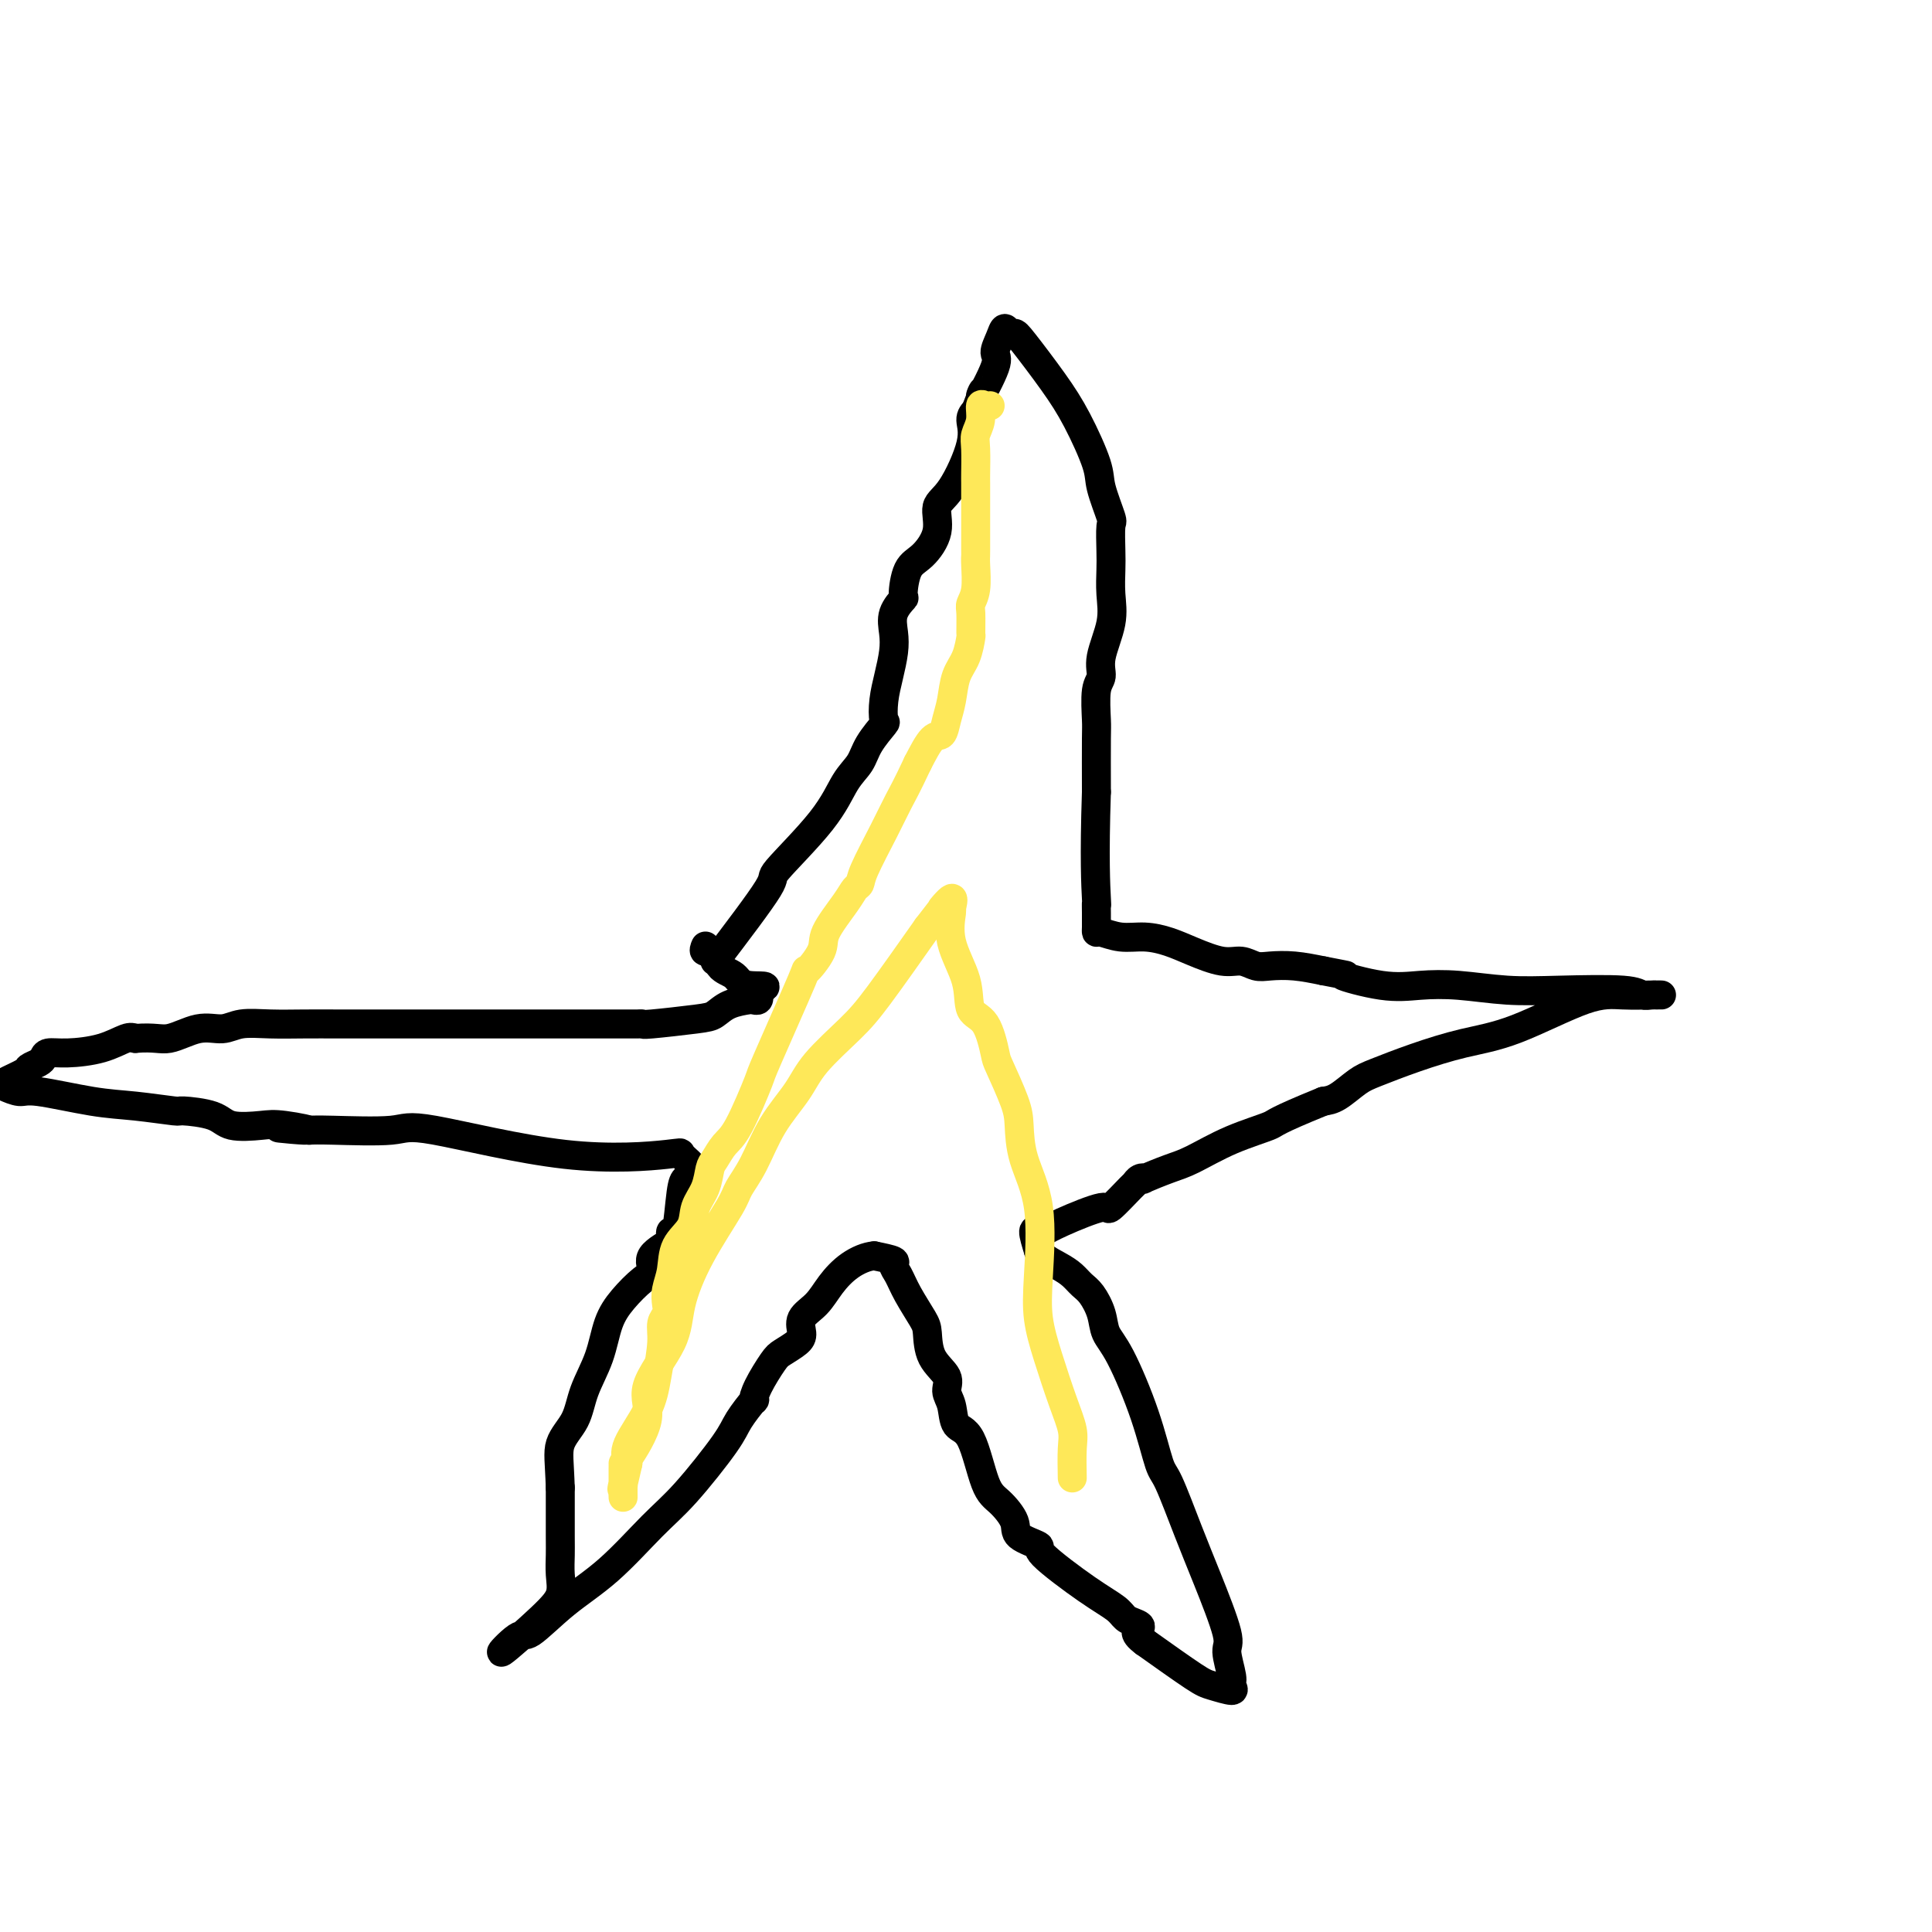 <svg viewBox='0 0 400 400' version='1.1' xmlns='http://www.w3.org/2000/svg' xmlns:xlink='http://www.w3.org/1999/xlink'><g fill='none' stroke='#000000' stroke-width='6' stroke-linecap='round' stroke-linejoin='round'><path d='M148,199c4.661,-6.132 9.322,-12.264 11,-15c1.678,-2.736 0.373,-2.075 2,-4c1.627,-1.925 6.184,-6.436 9,-10c2.816,-3.564 3.889,-6.181 5,-8c1.111,-1.819 2.258,-2.838 3,-4c0.742,-1.162 1.077,-2.466 2,-4c0.923,-1.534 2.433,-3.299 3,-4c0.567,-0.701 0.191,-0.340 0,-1c-0.191,-0.660 -0.197,-2.343 0,-4c0.197,-1.657 0.596,-3.289 1,-5c0.404,-1.711 0.812,-3.501 1,-5c0.188,-1.499 0.157,-2.706 0,-4c-0.157,-1.294 -0.440,-2.676 0,-4c0.440,-1.324 1.604,-2.590 2,-3c0.396,-0.410 0.023,0.035 0,-1c-0.023,-1.035 0.302,-3.549 1,-5c0.698,-1.451 1.768,-1.840 3,-3c1.232,-1.160 2.627,-3.091 3,-5c0.373,-1.909 -0.276,-3.796 0,-5c0.276,-1.204 1.476,-1.725 3,-4c1.524,-2.275 3.372,-6.305 4,-9c0.628,-2.695 0.037,-4.056 0,-5c-0.037,-0.944 0.482,-1.472 1,-2'/><path d='M202,85c2.671,-6.851 0.848,-2.979 1,-3c0.152,-0.021 2.278,-3.935 3,-6c0.722,-2.065 0.039,-2.280 0,-3c-0.039,-0.720 0.567,-1.943 1,-3c0.433,-1.057 0.695,-1.947 1,-2c0.305,-0.053 0.653,0.732 1,1c0.347,0.268 0.692,0.018 1,0c0.308,-0.018 0.578,0.197 2,2c1.422,1.803 3.996,5.195 6,8c2.004,2.805 3.437,5.024 5,8c1.563,2.976 3.256,6.708 4,9c0.744,2.292 0.539,3.143 1,5c0.461,1.857 1.587,4.718 2,6c0.413,1.282 0.113,0.983 0,2c-0.113,1.017 -0.038,3.349 0,5c0.038,1.651 0.039,2.620 0,4c-0.039,1.380 -0.119,3.170 0,5c0.119,1.830 0.438,3.698 0,6c-0.438,2.302 -1.634,5.036 -2,7c-0.366,1.964 0.098,3.156 0,4c-0.098,0.844 -0.758,1.340 -1,3c-0.242,1.660 -0.065,4.485 0,6c0.065,1.515 0.019,1.718 0,4c-0.019,2.282 -0.009,6.641 0,11'/><path d='M227,164c-0.464,13.765 -0.124,19.677 0,22c0.124,2.323 0.033,1.057 0,1c-0.033,-0.057 -0.008,1.094 0,2c0.008,0.906 -0.001,1.567 0,2c0.001,0.433 0.011,0.637 0,1c-0.011,0.363 -0.044,0.884 0,1c0.044,0.116 0.165,-0.174 1,0c0.835,0.174 2.383,0.811 4,1c1.617,0.189 3.304,-0.070 5,0c1.696,0.070 3.402,0.467 5,1c1.598,0.533 3.087,1.201 5,2c1.913,0.799 4.250,1.730 6,2c1.750,0.270 2.914,-0.121 4,0c1.086,0.121 2.095,0.754 3,1c0.905,0.246 1.705,0.105 3,0c1.295,-0.105 3.084,-0.173 5,0c1.916,0.173 3.958,0.586 6,1'/><path d='M274,201c7.796,1.499 3.786,0.745 4,1c0.214,0.255 4.654,1.519 8,2c3.346,0.481 5.600,0.181 8,0c2.400,-0.181 4.946,-0.241 8,0c3.054,0.241 6.614,0.782 10,1c3.386,0.218 6.596,0.111 11,0c4.404,-0.111 10.002,-0.226 13,0c2.998,0.226 3.396,0.793 4,1c0.604,0.207 1.413,0.055 2,0c0.587,-0.055 0.952,-0.014 1,0c0.048,0.014 -0.222,0.002 0,0c0.222,-0.002 0.937,0.006 1,0c0.063,-0.006 -0.527,-0.024 -2,0c-1.473,0.024 -3.829,0.092 -6,0c-2.171,-0.092 -4.156,-0.344 -8,1c-3.844,1.344 -9.546,4.284 -14,6c-4.454,1.716 -7.661,2.207 -11,3c-3.339,0.793 -6.809,1.886 -10,3c-3.191,1.114 -6.103,2.247 -8,3c-1.897,0.753 -2.780,1.126 -4,2c-1.220,0.874 -2.777,2.250 -4,3c-1.223,0.750 -2.111,0.875 -3,1'/><path d='M274,228c-10.474,4.258 -9.659,4.402 -11,5c-1.341,0.598 -4.838,1.649 -8,3c-3.162,1.351 -5.988,3.002 -8,4c-2.012,0.998 -3.208,1.343 -5,2c-1.792,0.657 -4.179,1.626 -5,2c-0.821,0.374 -0.077,0.155 0,0c0.077,-0.155 -0.512,-0.244 -1,0c-0.488,0.244 -0.875,0.821 -1,1c-0.125,0.179 0.012,-0.039 -1,1c-1.012,1.039 -3.174,3.337 -4,4c-0.826,0.663 -0.317,-0.309 -2,0c-1.683,0.309 -5.559,1.898 -8,3c-2.441,1.102 -3.448,1.718 -4,2c-0.552,0.282 -0.649,0.230 -1,0c-0.351,-0.230 -0.958,-0.637 -1,0c-0.042,0.637 0.479,2.319 1,4'/><path d='M215,259c0.595,1.204 2.583,2.215 4,3c1.417,0.785 2.262,1.343 3,2c0.738,0.657 1.367,1.411 2,2c0.633,0.589 1.268,1.013 2,2c0.732,0.987 1.562,2.538 2,4c0.438,1.462 0.486,2.836 1,4c0.514,1.164 1.495,2.118 3,5c1.505,2.882 3.535,7.692 5,12c1.465,4.308 2.366,8.114 3,10c0.634,1.886 1.002,1.853 2,4c0.998,2.147 2.625,6.473 4,10c1.375,3.527 2.497,6.254 4,10c1.503,3.746 3.387,8.511 4,11c0.613,2.489 -0.045,2.702 0,4c0.045,1.298 0.793,3.680 1,5c0.207,1.320 -0.127,1.577 0,2c0.127,0.423 0.714,1.010 0,1c-0.714,-0.010 -2.731,-0.618 -4,-1c-1.269,-0.382 -1.791,-0.538 -4,-2c-2.209,-1.462 -6.104,-4.231 -10,-7'/><path d='M237,340c-2.978,-2.176 -1.424,-2.616 -1,-3c0.424,-0.384 -0.281,-0.712 -1,-1c-0.719,-0.288 -1.453,-0.535 -2,-1c-0.547,-0.465 -0.907,-1.149 -2,-2c-1.093,-0.851 -2.917,-1.868 -6,-4c-3.083,-2.132 -7.423,-5.380 -9,-7c-1.577,-1.620 -0.389,-1.614 -1,-2c-0.611,-0.386 -3.020,-1.165 -4,-2c-0.980,-0.835 -0.532,-1.727 -1,-3c-0.468,-1.273 -1.851,-2.928 -3,-4c-1.149,-1.072 -2.064,-1.560 -3,-4c-0.936,-2.440 -1.894,-6.830 -3,-9c-1.106,-2.170 -2.359,-2.119 -3,-3c-0.641,-0.881 -0.669,-2.694 -1,-4c-0.331,-1.306 -0.966,-2.105 -1,-3c-0.034,-0.895 0.531,-1.887 0,-3c-0.531,-1.113 -2.159,-2.346 -3,-4c-0.841,-1.654 -0.895,-3.728 -1,-5c-0.105,-1.272 -0.260,-1.741 -1,-3c-0.740,-1.259 -2.066,-3.307 -3,-5c-0.934,-1.693 -1.477,-3.031 -2,-4c-0.523,-0.969 -1.025,-1.569 -1,-2c0.025,-0.431 0.579,-0.695 0,-1c-0.579,-0.305 -2.289,-0.653 -4,-1'/><path d='M181,260c-1.544,0.111 -3.405,0.887 -5,2c-1.595,1.113 -2.926,2.563 -4,4c-1.074,1.437 -1.891,2.861 -3,4c-1.109,1.139 -2.508,1.993 -3,3c-0.492,1.007 -0.075,2.166 0,3c0.075,0.834 -0.191,1.342 -1,2c-0.809,0.658 -2.162,1.465 -3,2c-0.838,0.535 -1.163,0.797 -2,2c-0.837,1.203 -2.187,3.348 -3,5c-0.813,1.652 -1.090,2.811 -1,3c0.090,0.189 0.548,-0.593 0,0c-0.548,0.593 -2.103,2.562 -3,4c-0.897,1.438 -1.136,2.346 -3,5c-1.864,2.654 -5.354,7.056 -8,10c-2.646,2.944 -4.449,4.430 -7,7c-2.551,2.570 -5.851,6.222 -9,9c-3.149,2.778 -6.149,4.680 -9,7c-2.851,2.320 -5.555,5.058 -7,6c-1.445,0.942 -1.631,0.087 -3,1c-1.369,0.913 -3.922,3.594 -3,3c0.922,-0.594 5.319,-4.464 8,-7c2.681,-2.536 3.647,-3.737 4,-5c0.353,-1.263 0.095,-2.586 0,-4c-0.095,-1.414 -0.026,-2.919 0,-4c0.026,-1.081 0.007,-1.737 0,-4c-0.007,-2.263 -0.004,-6.131 0,-10'/><path d='M116,308c-0.161,-5.212 -0.563,-7.243 0,-9c0.563,-1.757 2.092,-3.239 3,-5c0.908,-1.761 1.195,-3.802 2,-6c0.805,-2.198 2.130,-4.552 3,-7c0.870,-2.448 1.287,-4.990 2,-7c0.713,-2.010 1.723,-3.488 3,-5c1.277,-1.512 2.822,-3.059 4,-4c1.178,-0.941 1.989,-1.277 2,-2c0.011,-0.723 -0.779,-1.833 0,-3c0.779,-1.167 3.126,-2.393 4,-3c0.874,-0.607 0.275,-0.596 0,-1c-0.275,-0.404 -0.228,-1.221 0,-1c0.228,0.221 0.635,1.482 1,0c0.365,-1.482 0.689,-5.705 1,-8c0.311,-2.295 0.611,-2.661 1,-3c0.389,-0.339 0.867,-0.653 1,-1c0.133,-0.347 -0.081,-0.729 0,-1c0.081,-0.271 0.456,-0.431 0,-1c-0.456,-0.569 -1.744,-1.546 -2,-2c-0.256,-0.454 0.521,-0.384 -3,0c-3.521,0.384 -11.341,1.084 -21,0c-9.659,-1.084 -21.156,-3.950 -27,-5c-5.844,-1.050 -6.035,-0.283 -9,0c-2.965,0.283 -8.704,0.081 -12,0c-3.296,-0.081 -4.148,-0.040 -5,0'/><path d='M64,234c-12.263,-1.024 -3.421,-0.085 -1,0c2.421,0.085 -1.580,-0.685 -4,-1c-2.420,-0.315 -3.259,-0.174 -5,0c-1.741,0.174 -4.385,0.383 -6,0c-1.615,-0.383 -2.200,-1.358 -4,-2c-1.800,-0.642 -4.814,-0.950 -6,-1c-1.186,-0.050 -0.543,0.159 -2,0c-1.457,-0.159 -5.014,-0.687 -8,-1c-2.986,-0.313 -5.403,-0.412 -9,-1c-3.597,-0.588 -8.375,-1.667 -11,-2c-2.625,-0.333 -3.097,0.080 -4,0c-0.903,-0.080 -2.235,-0.651 -3,-1c-0.765,-0.349 -0.962,-0.474 0,-1c0.962,-0.526 3.082,-1.451 4,-2c0.918,-0.549 0.633,-0.721 1,-1c0.367,-0.279 1.384,-0.665 2,-1c0.616,-0.335 0.830,-0.619 1,-1c0.170,-0.381 0.297,-0.859 1,-1c0.703,-0.141 1.982,0.055 4,0c2.018,-0.055 4.774,-0.361 7,-1c2.226,-0.639 3.922,-1.611 5,-2c1.078,-0.389 1.539,-0.194 2,0'/><path d='M28,215c4.075,-0.338 5.263,0.316 7,0c1.737,-0.316 4.024,-1.601 6,-2c1.976,-0.399 3.642,0.089 5,0c1.358,-0.089 2.407,-0.756 4,-1c1.593,-0.244 3.730,-0.065 6,0c2.270,0.065 4.675,0.018 7,0c2.325,-0.018 4.572,-0.005 7,0c2.428,0.005 5.037,0.001 8,0c2.963,-0.001 6.279,-0.000 11,0c4.721,0.000 10.847,0.000 16,0c5.153,-0.000 9.332,-0.000 12,0c2.668,0.000 3.825,0.001 6,0c2.175,-0.001 5.370,-0.003 7,0c1.630,0.003 1.696,0.013 2,0c0.304,-0.013 0.845,-0.049 1,0c0.155,0.049 -0.077,0.181 2,0c2.077,-0.181 6.465,-0.676 9,-1c2.535,-0.324 3.219,-0.478 4,-1c0.781,-0.522 1.659,-1.412 3,-2c1.341,-0.588 3.144,-0.875 4,-1c0.856,-0.125 0.765,-0.089 1,0c0.235,0.089 0.795,0.230 1,0c0.205,-0.230 0.055,-0.831 0,-1c-0.055,-0.169 -0.016,0.095 0,0c0.016,-0.095 0.008,-0.547 0,-1'/><path d='M157,205c3.395,-1.207 -0.117,-0.725 -2,-1c-1.883,-0.275 -2.137,-1.307 -3,-2c-0.863,-0.693 -2.336,-1.048 -3,-2c-0.664,-0.952 -0.518,-2.503 -1,-3c-0.482,-0.497 -1.591,0.058 -2,0c-0.409,-0.058 -0.117,-0.731 0,-1c0.117,-0.269 0.058,-0.135 0,0'/></g>
<g fill='none' stroke='#FEE859' stroke-width='6' stroke-linecap='round' stroke-linejoin='round'><path d='M205,84c-0.301,0.070 -0.603,0.141 -1,0c-0.397,-0.141 -0.891,-0.493 -1,0c-0.109,0.493 0.167,1.832 0,3c-0.167,1.168 -0.777,2.167 -1,3c-0.223,0.833 -0.060,1.501 0,3c0.060,1.499 0.016,3.827 0,5c-0.016,1.173 -0.004,1.189 0,2c0.004,0.811 0.001,2.417 0,4c-0.001,1.583 0.001,3.144 0,5c-0.001,1.856 -0.004,4.006 0,5c0.004,0.994 0.015,0.830 0,1c-0.015,0.170 -0.057,0.673 0,2c0.057,1.327 0.212,3.477 0,5c-0.212,1.523 -0.791,2.420 -1,3c-0.209,0.580 -0.049,0.842 0,2c0.049,1.158 -0.014,3.212 0,4c0.014,0.788 0.106,0.310 0,1c-0.106,0.690 -0.409,2.546 -1,4c-0.591,1.454 -1.470,2.505 -2,4c-0.530,1.495 -0.711,3.434 -1,5c-0.289,1.566 -0.686,2.760 -1,4c-0.314,1.240 -0.546,2.526 -1,3c-0.454,0.474 -1.130,0.135 -2,1c-0.870,0.865 -1.935,2.932 -3,5'/><path d='M190,158c-2.332,4.969 -3.164,6.391 -4,8c-0.836,1.609 -1.678,3.404 -3,6c-1.322,2.596 -3.126,5.994 -4,8c-0.874,2.006 -0.819,2.621 -1,3c-0.181,0.379 -0.596,0.521 -1,1c-0.404,0.479 -0.795,1.294 -2,3c-1.205,1.706 -3.224,4.305 -4,6c-0.776,1.695 -0.310,2.488 -1,4c-0.690,1.512 -2.537,3.742 -3,4c-0.463,0.258 0.459,-1.457 -1,2c-1.459,3.457 -5.298,12.085 -7,16c-1.702,3.915 -1.268,3.116 -2,5c-0.732,1.884 -2.629,6.450 -4,9c-1.371,2.550 -2.217,3.084 -3,4c-0.783,0.916 -1.503,2.215 -2,3c-0.497,0.785 -0.771,1.055 -1,2c-0.229,0.945 -0.414,2.566 -1,4c-0.586,1.434 -1.572,2.680 -2,4c-0.428,1.320 -0.297,2.713 -1,4c-0.703,1.287 -2.240,2.466 -3,4c-0.760,1.534 -0.744,3.421 -1,5c-0.256,1.579 -0.786,2.849 -1,4c-0.214,1.151 -0.113,2.182 0,3c0.113,0.818 0.237,1.423 0,2c-0.237,0.577 -0.835,1.127 -1,2c-0.165,0.873 0.102,2.071 0,4c-0.102,1.929 -0.574,4.589 -1,7c-0.426,2.411 -0.807,4.572 -2,7c-1.193,2.428 -3.198,5.122 -4,7c-0.802,1.878 -0.401,2.939 0,4'/><path d='M130,303c-1.773,7.842 -1.207,4.948 -1,4c0.207,-0.948 0.055,0.051 0,1c-0.055,0.949 -0.015,1.847 0,2c0.015,0.153 0.003,-0.439 0,-1c-0.003,-0.561 0.001,-1.089 0,-2c-0.001,-0.911 -0.009,-2.203 0,-3c0.009,-0.797 0.034,-1.099 0,-1c-0.034,0.099 -0.127,0.600 1,-1c1.127,-1.600 3.474,-5.301 4,-8c0.526,-2.699 -0.770,-4.396 0,-7c0.770,-2.604 3.605,-6.113 5,-9c1.395,-2.887 1.349,-5.150 2,-8c0.651,-2.850 1.999,-6.287 4,-10c2.001,-3.713 4.654,-7.703 6,-10c1.346,-2.297 1.385,-2.902 2,-4c0.615,-1.098 1.805,-2.691 3,-5c1.195,-2.309 2.394,-5.334 4,-8c1.606,-2.666 3.618,-4.971 5,-7c1.382,-2.029 2.133,-3.781 4,-6c1.867,-2.219 4.849,-4.905 7,-7c2.151,-2.095 3.472,-3.599 6,-7c2.528,-3.401 6.264,-8.701 10,-14'/><path d='M192,192c5.508,-7.094 3.277,-4.330 3,-4c-0.277,0.330 1.401,-1.775 2,-2c0.599,-0.225 0.120,1.432 0,2c-0.120,0.568 0.121,0.049 0,1c-0.121,0.951 -0.603,3.372 0,6c0.603,2.628 2.292,5.462 3,8c0.708,2.538 0.435,4.780 1,6c0.565,1.220 1.969,1.419 3,3c1.031,1.581 1.689,4.545 2,6c0.311,1.455 0.277,1.403 1,3c0.723,1.597 2.204,4.844 3,7c0.796,2.156 0.905,3.221 1,5c0.095,1.779 0.174,4.271 1,7c0.826,2.729 2.399,5.695 3,10c0.601,4.305 0.232,9.951 0,14c-0.232,4.049 -0.325,6.503 0,9c0.325,2.497 1.068,5.036 2,8c0.932,2.964 2.054,6.351 3,9c0.946,2.649 1.716,4.559 2,6c0.284,1.441 0.081,2.412 0,4c-0.081,1.588 -0.041,3.794 0,6'/></g>
</svg>